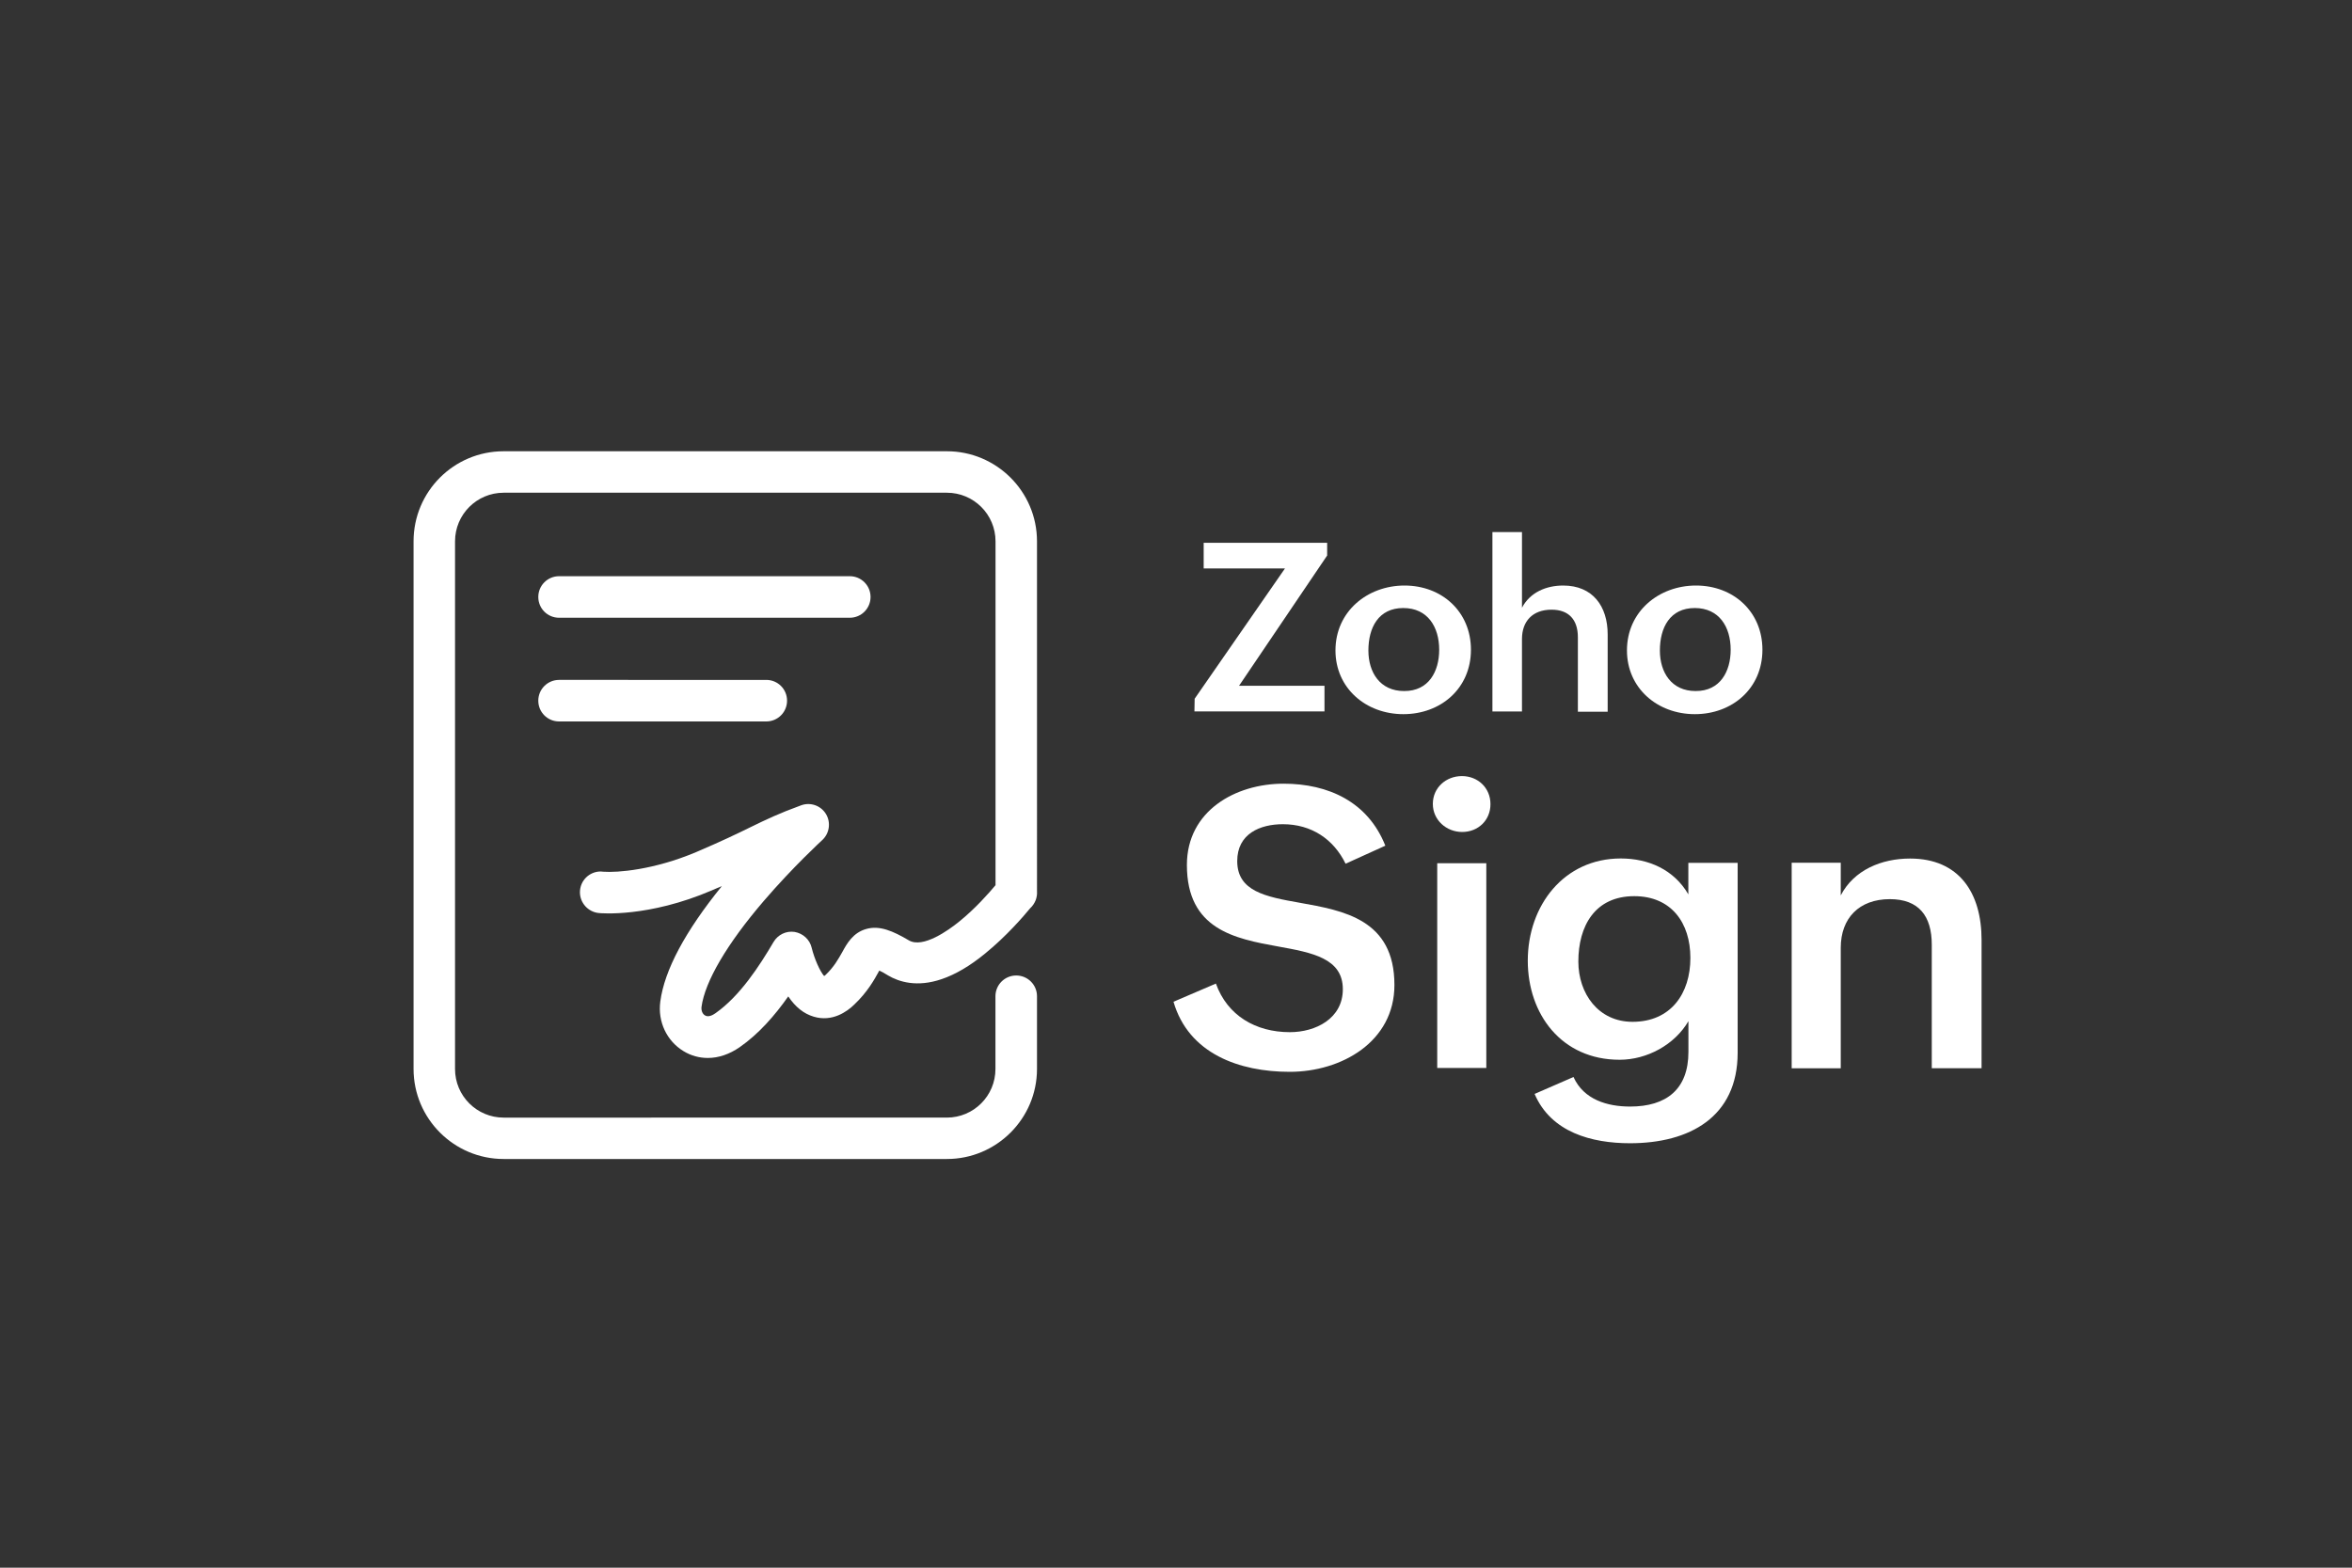 <?xml version="1.0" encoding="utf-8"?>
<!-- Generator: Adobe Illustrator 27.9.0, SVG Export Plug-In . SVG Version: 6.00 Build 0)  -->
<svg version="1.1" id="Layer_1" xmlns="http://www.w3.org/2000/svg" xmlns:xlink="http://www.w3.org/1999/xlink" x="0px" y="0px"
	 viewBox="0 0 300 200" style="enable-background:new 0 0 300 200;" xml:space="preserve">
<rect x="0" y="0" width="300" height="200" fill="#333333" stroke="none"/>
<style type="text/css">
	.st0{fill:#FFFFFF;}
</style>
<g>
	<g>
		<g>
			<path class="st0" d="M155.09,125.48c1.46,4.08,5.07,6.2,9.43,6.2c3.3,0,6.76-1.74,6.76-5.48c0-3.95-3.92-4.67-8.25-5.45
				c-5.54-1-11.64-2.18-11.64-10.4c0-6.88,6.16-10.37,12.33-10.37c5.73,0,10.77,2.33,12.98,7.91l-5.07,2.3
				c-1.53-3.14-4.36-5.04-8-5.04c-2.9,0-5.82,1.21-5.82,4.7c0,3.86,3.61,4.55,7.97,5.32c5.6,1,12.08,2.12,12.08,10.49
				c0,7.25-6.76,11.08-13.36,11.08c-6.41,0-12.89-2.3-14.82-8.94L155.09,125.48z"/>
		</g>
		<g>
			<path class="st0" d="M186.47,99.01c2.02,0,3.64,1.49,3.64,3.58c0,2.05-1.56,3.55-3.61,3.55c-2.02,0-3.74-1.53-3.74-3.58
				C182.76,100.48,184.45,99.01,186.47,99.01z M183.32,110.13h6.26v26.12h-6.26V110.13z"/>
		</g>
		<g>
			<path class="st0" d="M200.7,137.4c1.31,2.9,4.33,3.77,7.22,3.77c4.64,0,7.44-2.21,7.44-6.97v-3.92
				c-1.77,3.02-5.29,4.92-8.78,4.92c-7.41,0-11.71-5.82-11.71-12.64c0-7.04,4.61-13.04,11.86-13.04c3.55,0,6.79,1.43,8.62,4.58
				v-4.02h6.29v24.22c0,8.22-6.16,11.55-13.73,11.55c-4.86,0-10.06-1.37-12.17-6.29L200.7,137.4z M215.61,122.21
				c0-4.48-2.43-7.88-7.16-7.88c-5.01,0-7.13,3.8-7.13,8.34c0,4.08,2.55,7.69,6.91,7.69C213.12,130.36,215.61,126.75,215.61,122.21z
				"/>
		</g>
		<g>
			<path class="st0" d="M228.53,110.06h6.26v4.17c1.68-3.24,5.2-4.7,8.84-4.7c6.29,0,9.12,4.42,9.12,10.37v16.38h-6.35v-15.75
				c0-3.67-1.65-5.82-5.35-5.82c-3.92,0-6.26,2.43-6.26,6.2v15.38h-6.26V110.06z"/>
		</g>
	</g>
	<g>
		<g>
			<polygon class="st0" points="152.38,89.14 163.9,72.52 153.53,72.52 153.53,69.25 169.28,69.25 169.28,70.87 158.04,87.49 
				168.94,87.49 168.94,90.76 152.35,90.76 152.38,89.14 			"/>
		</g>
		<g>
			<path class="st0" d="M179.15,74.7c4.79,0,8.47,3.36,8.47,8.19c0,4.95-3.86,8.22-8.62,8.22c-4.79,0-8.66-3.33-8.66-8.13
				C170.34,78,174.42,74.7,179.15,74.7z M183.57,82.89c0-2.9-1.46-5.32-4.58-5.32c-3.18,0-4.45,2.52-4.45,5.42
				c0,2.8,1.49,5.17,4.55,5.17C182.24,88.18,183.57,85.66,183.57,82.89z"/>
		</g>
		<g>
			<path class="st0" d="M190.36,67.88h3.77v9.65c1.03-1.96,3.08-2.83,5.26-2.83c3.77,0,5.67,2.65,5.67,6.23v9.87h-3.8v-9.5
				c0-2.27-1.18-3.52-3.36-3.52c-2.43,0-3.77,1.49-3.77,3.74v9.25h-3.77V67.88z"/>
		</g>
		<g>
			<path class="st0" d="M216.33,74.7c4.79,0,8.47,3.36,8.47,8.19c0,4.95-3.86,8.22-8.62,8.22c-4.79,0-8.66-3.33-8.66-8.13
				C207.52,78,211.59,74.7,216.33,74.7z M220.75,82.89c0-2.9-1.46-5.32-4.58-5.32c-3.18,0-4.45,2.52-4.45,5.42
				c0,2.8,1.49,5.17,4.55,5.17C219.41,88.18,220.75,85.66,220.75,82.89z"/>
		</g>
	</g>
</g>
<g>
	<g>
		<path class="st0" d="M71.31,78.81h37.08c1.46,0,2.65-1.18,2.65-2.65c0-1.46-1.18-2.65-2.65-2.65H71.31
			c-1.46,0-2.65,1.18-2.65,2.65S69.84,78.81,71.31,78.81z"/>
	</g>
	<g>
		<path class="st0" d="M71.31,92.04h26.43c1.46,0,2.65-1.18,2.65-2.65s-1.18-2.65-2.65-2.65H71.31c-1.46,0-2.65,1.18-2.65,2.65
			S69.84,92.04,71.31,92.04z"/>
	</g>
	<g>
		<path class="st0" d="M129.62,124.45c-1.46,0-2.65,1.18-2.65,2.65v9.28c0,3.42-2.77,6.2-6.2,6.2H64.24c-3.42,0-6.2-2.77-6.2-6.2
			V69.06c0-3.42,2.77-6.2,6.2-6.2h56.54c3.42,0,6.2,2.77,6.2,6.2v43.87c-0.84,1-2.58,2.99-4.67,4.67c-1.31,1.06-4.58,3.42-6.38,2.37
			c-2.05-1.21-3.74-1.93-5.42-1.46c-1.71,0.47-2.49,1.87-3.08,2.96c-0.5,0.87-1.03,1.87-2.15,2.93c-0.06,0.06-0.12,0.09-0.16,0.12
			c-0.53-0.59-1.25-2.21-1.59-3.61c-0.25-1.06-1.12-1.84-2.18-2.02c-1.06-0.16-2.12,0.34-2.68,1.28c-1.81,3.08-4.3,6.91-7.41,9.09
			c-0.31,0.22-0.9,0.56-1.34,0.28c-0.28-0.16-0.5-0.56-0.44-1.09c0.44-3.24,3.24-8.03,7.94-13.51c3.77-4.39,7.41-7.72,7.44-7.75
			c0.93-0.84,1.15-2.24,0.5-3.33c-0.65-1.09-1.99-1.56-3.18-1.12c-2.83,1.03-4.45,1.81-6.48,2.8c-1.71,0.84-3.64,1.77-6.94,3.18
			c-5.39,2.27-10.02,2.62-11.8,2.49c-0.09,0-0.22-0.03-0.34-0.03c-1.46,0-2.65,1.18-2.65,2.65c0,1.37,1.06,2.52,2.4,2.65
			c0.25,0.03,6.32,0.59,14.45-2.9c0.44-0.19,0.84-0.37,1.25-0.53c-4.67,5.76-7.32,10.71-7.85,14.73c-0.34,2.55,0.81,5.01,2.96,6.32
			c0.97,0.59,2.02,0.87,3.11,0.87c1.37,0,2.74-0.47,4.05-1.37c2.46-1.71,4.51-4.08,6.2-6.48c0.93,1.37,1.99,2.21,3.24,2.58
			c2.37,0.72,4.27-0.65,5.17-1.53c1.71-1.62,2.58-3.21,3.14-4.23c0.03-0.03,0.03-0.06,0.06-0.12c0.28,0.12,0.62,0.31,1.12,0.62
			c1.37,0.81,3.67,1.56,6.85,0.47c1.74-0.59,3.61-1.68,5.54-3.27c2.68-2.18,4.86-4.7,5.73-5.76c0.31-0.28,0.56-0.65,0.72-1.06
			c0.12-0.34,0.19-0.72,0.16-1.09V69.06c0-6.35-5.17-11.49-11.49-11.49H64.24c-6.35,0-11.49,5.14-11.49,11.49v67.31
			c0,6.35,5.17,11.49,11.49,11.49h56.54c6.32,0,11.49-5.14,11.49-11.49v-9.28C132.27,125.63,131.08,124.45,129.62,124.45z"/>
	</g>
</g>
</svg>
